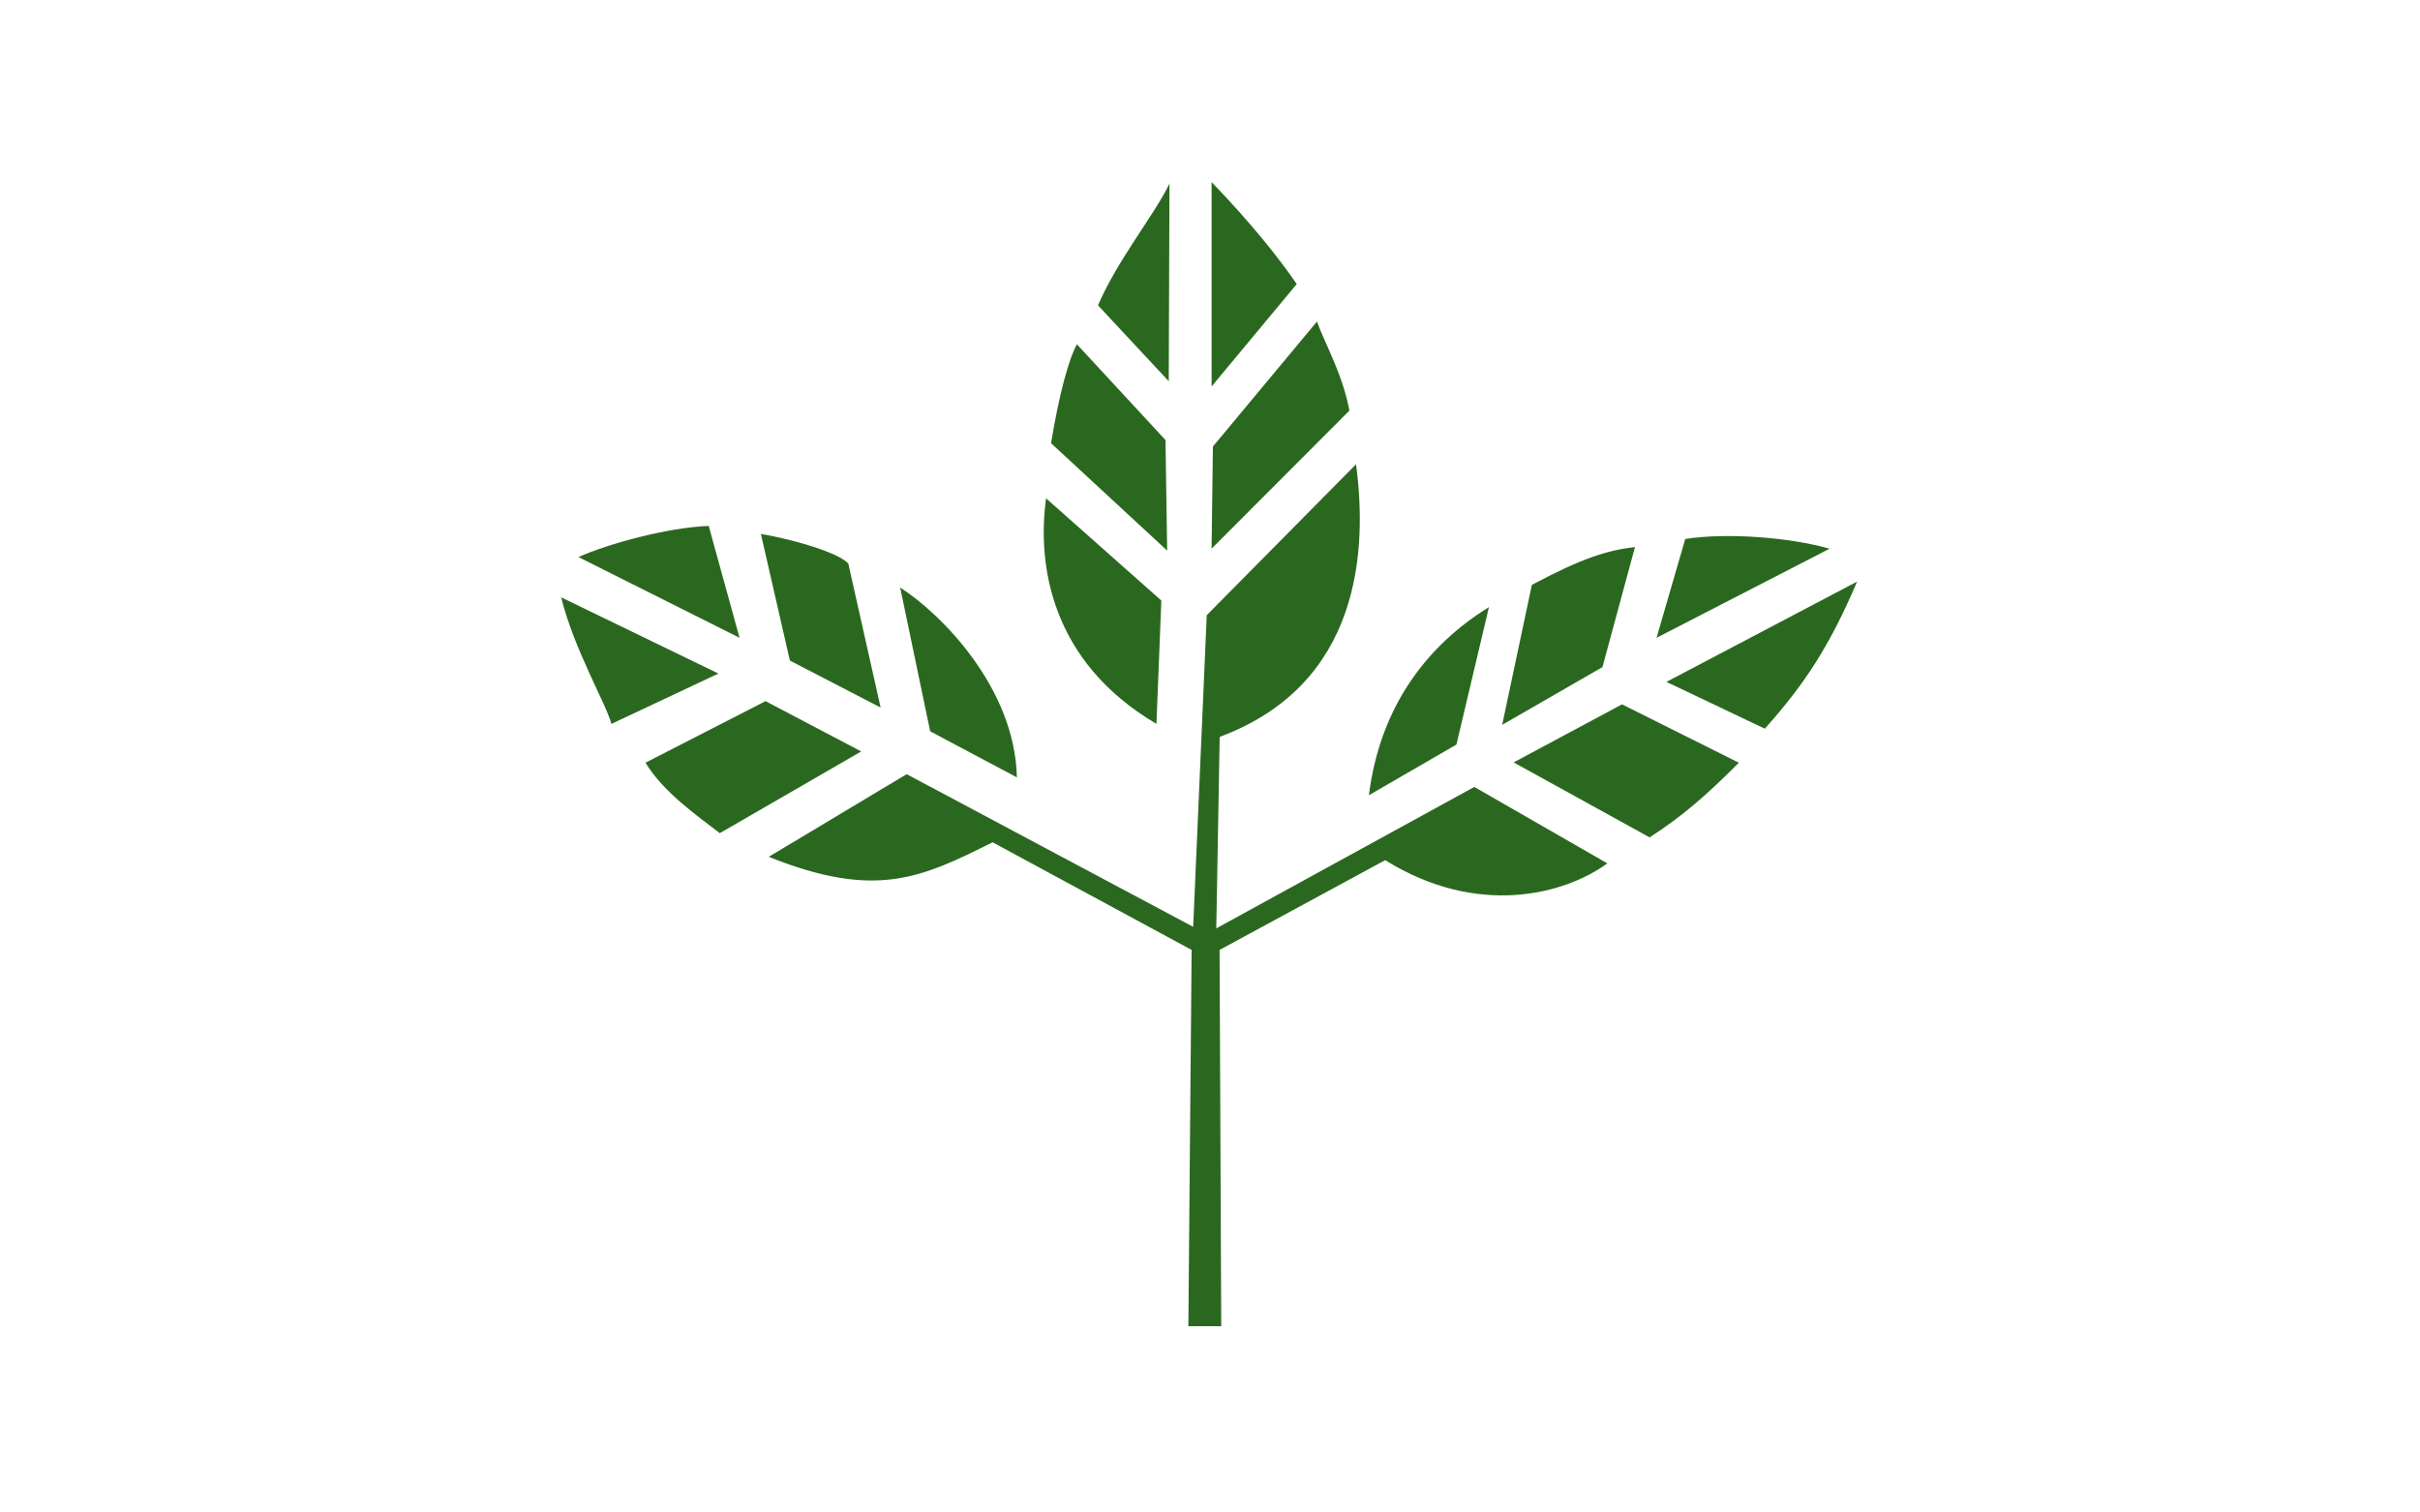 <?xml version="1.0" encoding="utf-8"?>
<!-- Generator: Adobe Illustrator 16.0.0, SVG Export Plug-In . SVG Version: 6.00 Build 0)  -->
<!DOCTYPE svg PUBLIC "-//W3C//DTD SVG 1.1//EN" "http://www.w3.org/Graphics/SVG/1.1/DTD/svg11.dtd">
<svg version="1.1" id="_x32_" xmlns="http://www.w3.org/2000/svg" xmlns:xlink="http://www.w3.org/1999/xlink" x="0px" y="0px"
	 width="1920px" height="1200px" viewBox="0 0 1920 1200" enable-background="new 0 0 1920 1200" xml:space="preserve">
<g>
	<g>
		<path fill="#2B681F" d="M806.789,616.764l-68.796-36.541L714.18,466.161C746.845,487.046,805.245,545.888,806.789,616.764z"/>
		<path fill="#2B681F" d="M698.681,561.386l-25.64-114.22c-6.773-7.875-39.375-18.333-69.363-23.562l22.995,100.485L698.681,561.386
			z"/>
		<path fill="#2B681F" d="M562.286,417.273l24.476,88.767l-127.827-64.071C482.434,431.448,529.495,418.502,562.286,417.273z"/>
		<path fill="#2B681F" d="M445.2,473.91l124.772,60.48l-84.893,39.941C480.953,558.488,455.595,515.648,445.2,473.91z"/>
		<path fill="#2B681F" d="M512.106,605.14l95.257-48.856l75.915,39.91l-112.172,64.827
			C552.018,646.372,526.565,628.67,512.106,605.14z"/>
		<path fill="#2B681F" d="M917.512,574.332l3.874-97.87l-91.444-81.081C822.823,447.419,833.218,524.656,917.512,574.332z"/>
		<path fill="#2B681F" d="M926.017,436.835l-1.323-87.696l-70.276-75.978c-6.457,11.528-14.175,39.815-20.538,78.466
			L926.017,436.835z"/>
		<path fill="#2B681F" d="M927.277,302.487l0.566-156.775c-11.907,24.664-41.233,60.479-56.7,96.547L927.277,302.487z"/>
		<path fill="#2B681F" d="M961.265,144.452v162.162l67.537-81.238C1013.997,203.641,991.316,175.668,961.265,144.452z"/>
		<path fill="#2B681F" d="M1044.866,255.11l-82.562,99.163l-1.04,81.05l109.306-109.526
			C1065.373,297.163,1051.387,273.161,1044.866,255.11z"/>
		<path fill="#2B681F" d="M1086.067,630.938l69.458-40.227l25.799-109.053C1133.696,511.144,1095.14,558.834,1086.067,630.938z"/>
		<path fill="#2B681F" d="M1215.345,464.051l-23.531,111.038l79.569-45.833L1297.181,434
			C1274.69,436.646,1254.467,443.198,1215.345,464.051z"/>
		<path fill="#2B681F" d="M1337.061,427.605l-22.775,78.435l137.31-70.717C1419.465,426.282,1370.513,422.471,1337.061,427.605z"/>
		<path fill="#2B681F" d="M1473.423,461.436l-151.294,79.57l78.057,37.138C1432.316,542.107,1451.595,512.466,1473.423,461.436z"/>
		<path fill="#2B681F" d="M1286.88,558.834l92.705,46.306c-27.026,27.058-44.698,42.242-70.78,59.251l-107.919-59.503
			L1286.88,558.834z"/>
		<path fill="#2B681F" d="M1169.7,624.354l105.558,60.638c-33.926,24.791-103.195,42.967-176.243-2.552l-131.418,71.222
			l1.324,298.526h-26.083l2.582-298.526l-157.909-85.396c-56.605,28.256-92.704,45.581-177.597,11.529l109.432-65.584
			l227.304,121.118l10.773-247.242l118.439-119.732c9.072,68.04,3.969,174.542-108.171,216.279l-2.708,151.925L1169.7,624.354z"/>
	</g>
</g>
</svg>
